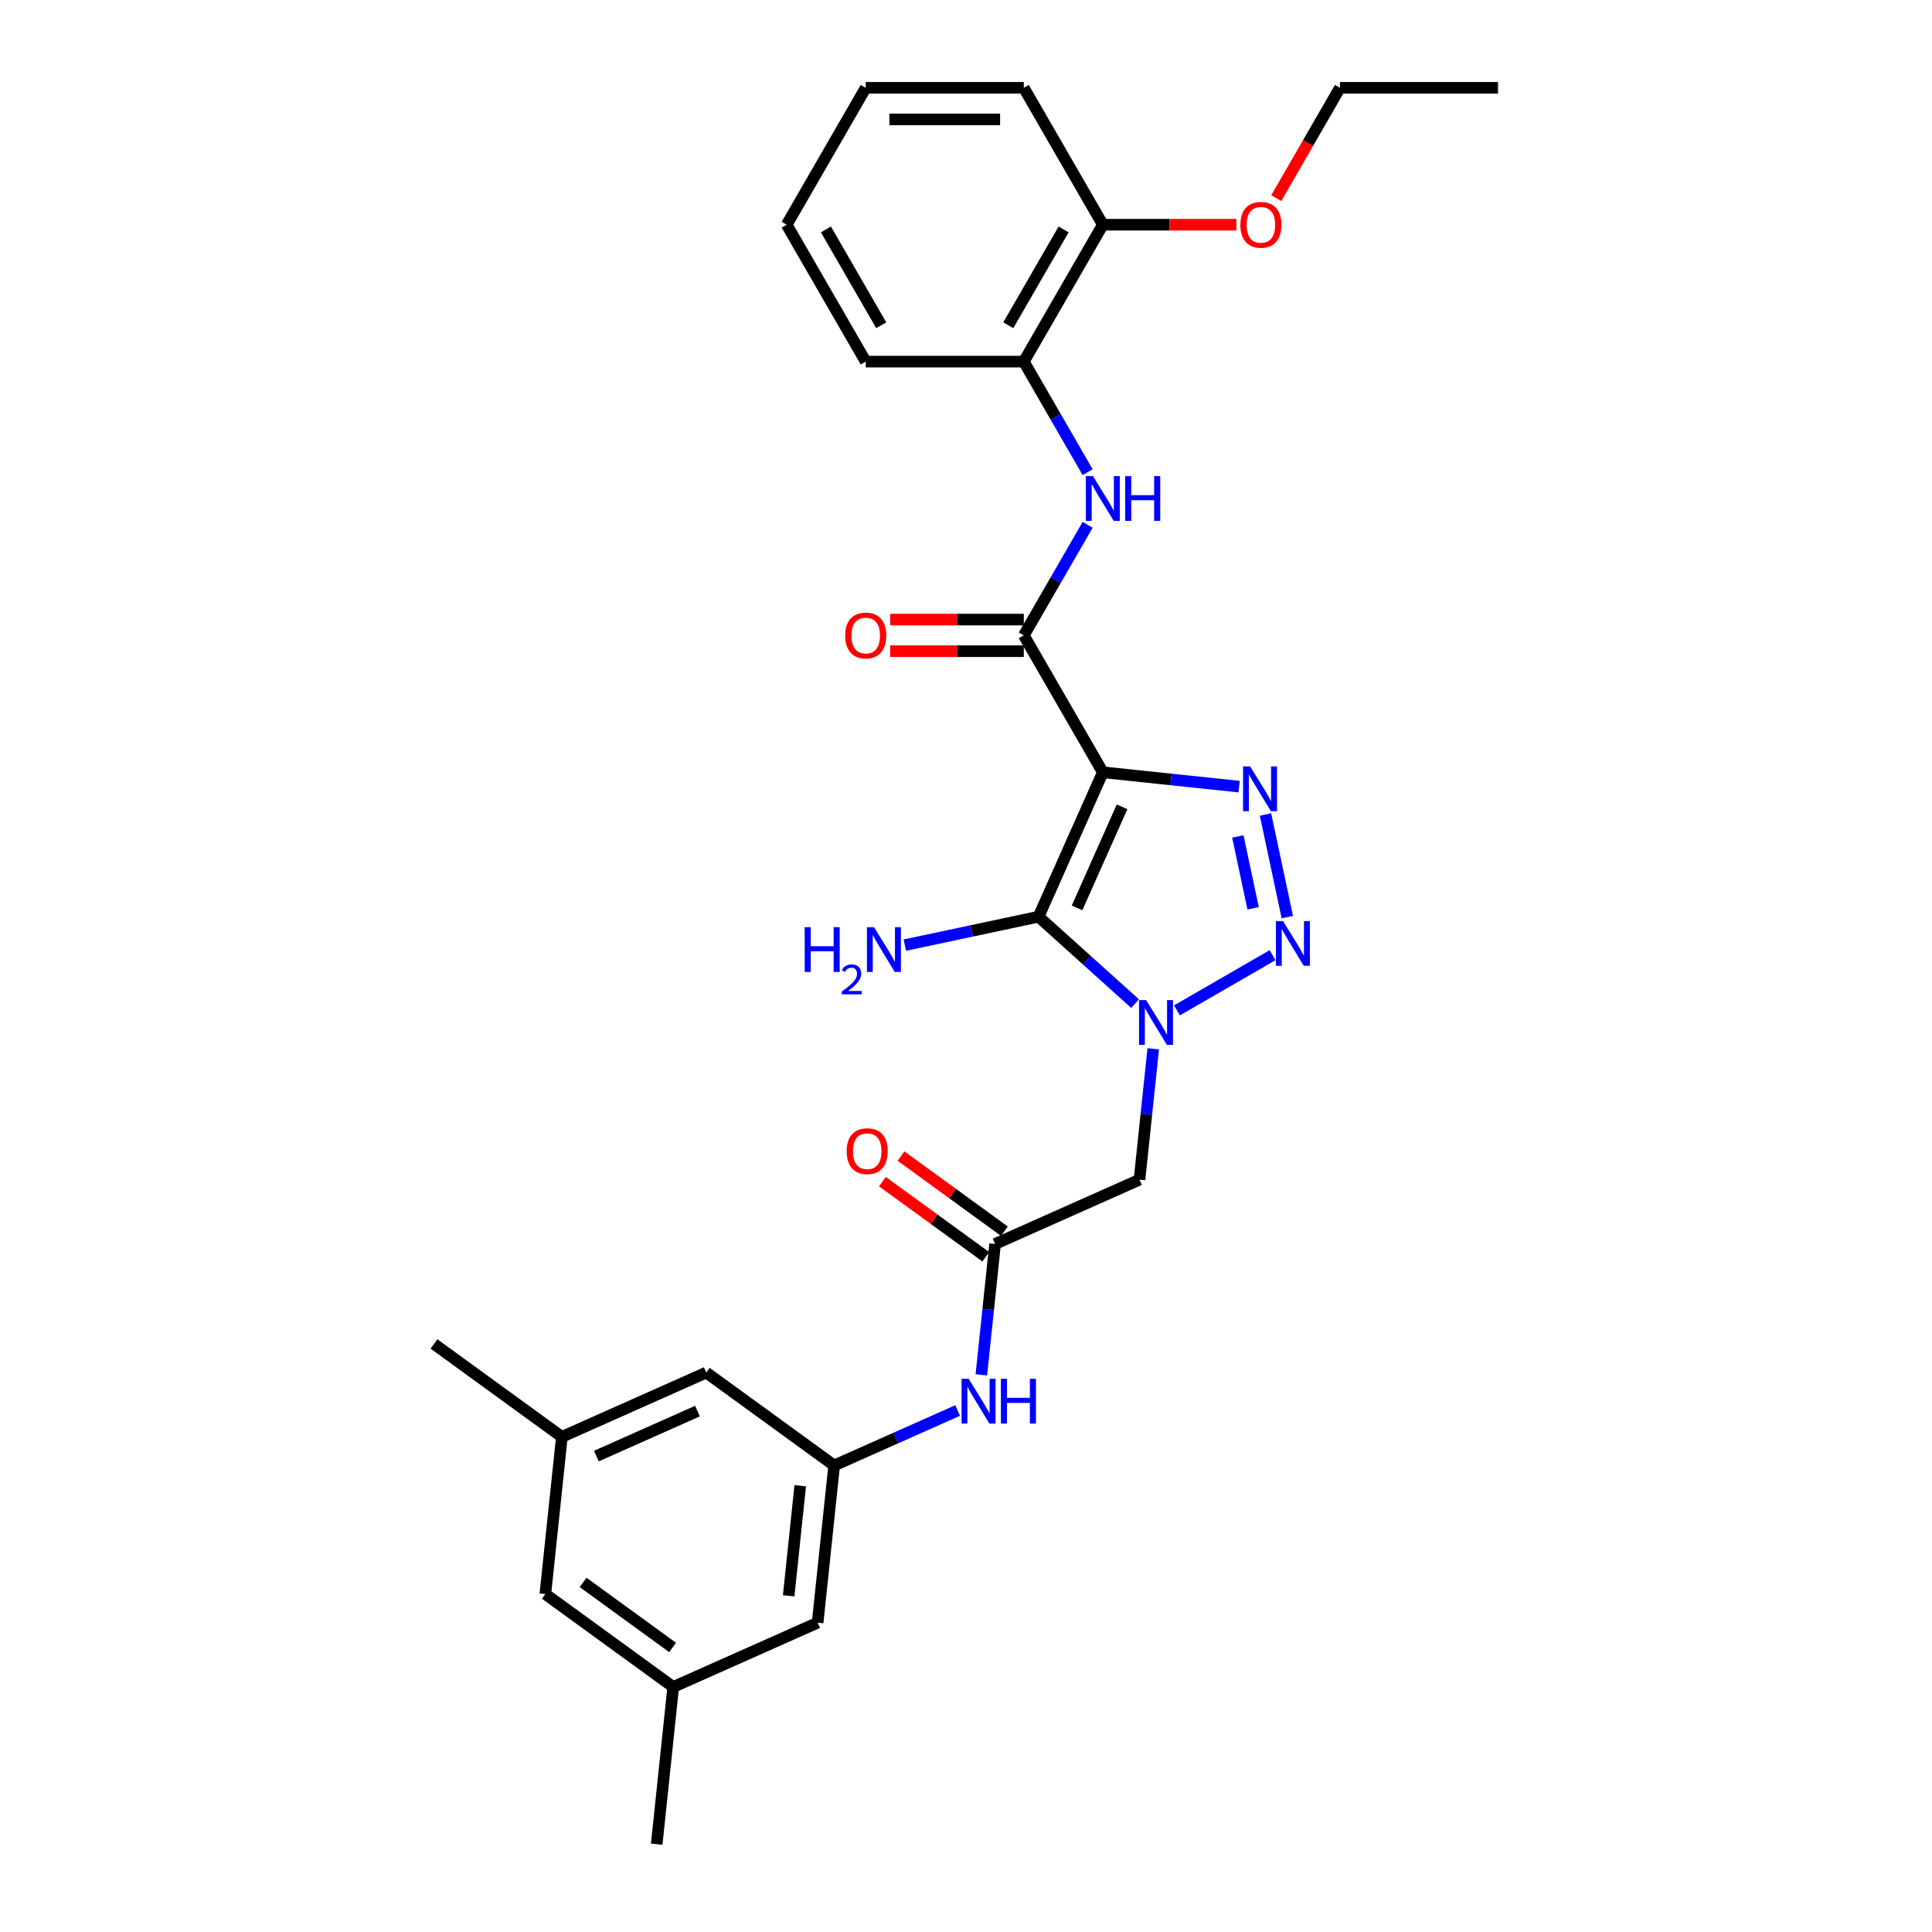 <?xml version='1.0' encoding='iso-8859-1'?>
<svg version='1.1' baseProfile='full'
              xmlns='http://www.w3.org/2000/svg'
                      xmlns:rdkit='http://www.rdkit.org/xml'
                      xmlns:xlink='http://www.w3.org/1999/xlink'
                  xml:space='preserve'
width='1000px' height='1000px' viewBox='0 0 1000 1000'>
<!-- END OF HEADER -->
<rect style='opacity:1.0;fill:#FFFFFF;stroke:none' width='1000' height='1000' x='0' y='0'> </rect>
<path class='bond-1' d='M 570.827,399.738 L 537.548,474.483' style='fill:none;fill-rule:evenodd;stroke:#000000;stroke-width:6px;stroke-linecap:butt;stroke-linejoin:miter;stroke-opacity:1' />
<path class='bond-1' d='M 580.784,417.605 L 557.489,469.927' style='fill:none;fill-rule:evenodd;stroke:#000000;stroke-width:6px;stroke-linecap:butt;stroke-linejoin:miter;stroke-opacity:1' />
<path class='bond-3' d='M 570.827,399.738 L 606.095,403.445' style='fill:none;fill-rule:evenodd;stroke:#000000;stroke-width:6px;stroke-linecap:butt;stroke-linejoin:miter;stroke-opacity:1' />
<path class='bond-3' d='M 606.095,403.445 L 641.364,407.152' style='fill:none;fill-rule:evenodd;stroke:#0000FF;stroke-width:6px;stroke-linecap:butt;stroke-linejoin:miter;stroke-opacity:1' />
<path class='bond-4' d='M 570.827,399.738 L 529.918,328.881' style='fill:none;fill-rule:evenodd;stroke:#000000;stroke-width:6px;stroke-linecap:butt;stroke-linejoin:miter;stroke-opacity:1' />
<path class='bond-0' d='M 587.518,519.476 L 562.533,496.979' style='fill:none;fill-rule:evenodd;stroke:#0000FF;stroke-width:6px;stroke-linecap:butt;stroke-linejoin:miter;stroke-opacity:1' />
<path class='bond-0' d='M 562.533,496.979 L 537.548,474.483' style='fill:none;fill-rule:evenodd;stroke:#000000;stroke-width:6px;stroke-linecap:butt;stroke-linejoin:miter;stroke-opacity:1' />
<path class='bond-5' d='M 596.918,542.861 L 593.359,576.73' style='fill:none;fill-rule:evenodd;stroke:#0000FF;stroke-width:6px;stroke-linecap:butt;stroke-linejoin:miter;stroke-opacity:1' />
<path class='bond-5' d='M 593.359,576.73 L 589.799,610.6' style='fill:none;fill-rule:evenodd;stroke:#000000;stroke-width:6px;stroke-linecap:butt;stroke-linejoin:miter;stroke-opacity:1' />
<path class='bond-29' d='M 609.184,522.976 L 658.688,494.394' style='fill:none;fill-rule:evenodd;stroke:#0000FF;stroke-width:6px;stroke-linecap:butt;stroke-linejoin:miter;stroke-opacity:1' />
<path class='bond-12' d='M 537.548,474.483 L 502.949,481.837' style='fill:none;fill-rule:evenodd;stroke:#000000;stroke-width:6px;stroke-linecap:butt;stroke-linejoin:miter;stroke-opacity:1' />
<path class='bond-12' d='M 502.949,481.837 L 468.351,489.191' style='fill:none;fill-rule:evenodd;stroke:#0000FF;stroke-width:6px;stroke-linecap:butt;stroke-linejoin:miter;stroke-opacity:1' />
<path class='bond-2' d='M 666.31,474.69 L 655.02,421.573' style='fill:none;fill-rule:evenodd;stroke:#0000FF;stroke-width:6px;stroke-linecap:butt;stroke-linejoin:miter;stroke-opacity:1' />
<path class='bond-2' d='M 648.611,470.124 L 640.708,432.943' style='fill:none;fill-rule:evenodd;stroke:#0000FF;stroke-width:6px;stroke-linecap:butt;stroke-linejoin:miter;stroke-opacity:1' />
<path class='bond-6' d='M 529.918,328.881 L 546.437,300.268' style='fill:none;fill-rule:evenodd;stroke:#000000;stroke-width:6px;stroke-linecap:butt;stroke-linejoin:miter;stroke-opacity:1' />
<path class='bond-6' d='M 546.437,300.268 L 562.957,271.656' style='fill:none;fill-rule:evenodd;stroke:#0000FF;stroke-width:6px;stroke-linecap:butt;stroke-linejoin:miter;stroke-opacity:1' />
<path class='bond-11' d='M 529.918,320.699 L 495.349,320.699' style='fill:none;fill-rule:evenodd;stroke:#000000;stroke-width:6px;stroke-linecap:butt;stroke-linejoin:miter;stroke-opacity:1' />
<path class='bond-11' d='M 495.349,320.699 L 460.781,320.699' style='fill:none;fill-rule:evenodd;stroke:#FF0000;stroke-width:6px;stroke-linecap:butt;stroke-linejoin:miter;stroke-opacity:1' />
<path class='bond-11' d='M 529.918,337.063 L 495.349,337.063' style='fill:none;fill-rule:evenodd;stroke:#000000;stroke-width:6px;stroke-linecap:butt;stroke-linejoin:miter;stroke-opacity:1' />
<path class='bond-11' d='M 495.349,337.063 L 460.781,337.063' style='fill:none;fill-rule:evenodd;stroke:#FF0000;stroke-width:6px;stroke-linecap:butt;stroke-linejoin:miter;stroke-opacity:1' />
<path class='bond-7' d='M 589.799,610.6 L 515.054,643.878' style='fill:none;fill-rule:evenodd;stroke:#000000;stroke-width:6px;stroke-linecap:butt;stroke-linejoin:miter;stroke-opacity:1' />
<path class='bond-8' d='M 562.957,244.394 L 546.437,215.781' style='fill:none;fill-rule:evenodd;stroke:#0000FF;stroke-width:6px;stroke-linecap:butt;stroke-linejoin:miter;stroke-opacity:1' />
<path class='bond-8' d='M 546.437,215.781 L 529.918,187.168' style='fill:none;fill-rule:evenodd;stroke:#000000;stroke-width:6px;stroke-linecap:butt;stroke-linejoin:miter;stroke-opacity:1' />
<path class='bond-9' d='M 515.054,643.878 L 511.494,677.748' style='fill:none;fill-rule:evenodd;stroke:#000000;stroke-width:6px;stroke-linecap:butt;stroke-linejoin:miter;stroke-opacity:1' />
<path class='bond-9' d='M 511.494,677.748 L 507.934,711.617' style='fill:none;fill-rule:evenodd;stroke:#0000FF;stroke-width:6px;stroke-linecap:butt;stroke-linejoin:miter;stroke-opacity:1' />
<path class='bond-13' d='M 519.863,637.259 L 493.108,617.82' style='fill:none;fill-rule:evenodd;stroke:#000000;stroke-width:6px;stroke-linecap:butt;stroke-linejoin:miter;stroke-opacity:1' />
<path class='bond-13' d='M 493.108,617.82 L 466.353,598.381' style='fill:none;fill-rule:evenodd;stroke:#FF0000;stroke-width:6px;stroke-linecap:butt;stroke-linejoin:miter;stroke-opacity:1' />
<path class='bond-13' d='M 510.245,650.498 L 483.49,631.059' style='fill:none;fill-rule:evenodd;stroke:#000000;stroke-width:6px;stroke-linecap:butt;stroke-linejoin:miter;stroke-opacity:1' />
<path class='bond-13' d='M 483.49,631.059 L 456.734,611.62' style='fill:none;fill-rule:evenodd;stroke:#FF0000;stroke-width:6px;stroke-linecap:butt;stroke-linejoin:miter;stroke-opacity:1' />
<path class='bond-14' d='M 529.918,187.168 L 570.827,116.311' style='fill:none;fill-rule:evenodd;stroke:#000000;stroke-width:6px;stroke-linecap:butt;stroke-linejoin:miter;stroke-opacity:1' />
<path class='bond-14' d='M 521.883,168.358 L 550.519,118.758' style='fill:none;fill-rule:evenodd;stroke:#000000;stroke-width:6px;stroke-linecap:butt;stroke-linejoin:miter;stroke-opacity:1' />
<path class='bond-21' d='M 529.918,187.168 L 448.099,187.168' style='fill:none;fill-rule:evenodd;stroke:#000000;stroke-width:6px;stroke-linecap:butt;stroke-linejoin:miter;stroke-opacity:1' />
<path class='bond-10' d='M 495.669,730.071 L 463.713,744.299' style='fill:none;fill-rule:evenodd;stroke:#0000FF;stroke-width:6px;stroke-linecap:butt;stroke-linejoin:miter;stroke-opacity:1' />
<path class='bond-10' d='M 463.713,744.299 L 431.757,758.527' style='fill:none;fill-rule:evenodd;stroke:#000000;stroke-width:6px;stroke-linecap:butt;stroke-linejoin:miter;stroke-opacity:1' />
<path class='bond-17' d='M 431.757,758.527 L 365.565,710.435' style='fill:none;fill-rule:evenodd;stroke:#000000;stroke-width:6px;stroke-linecap:butt;stroke-linejoin:miter;stroke-opacity:1' />
<path class='bond-18' d='M 431.757,758.527 L 423.205,839.897' style='fill:none;fill-rule:evenodd;stroke:#000000;stroke-width:6px;stroke-linecap:butt;stroke-linejoin:miter;stroke-opacity:1' />
<path class='bond-18' d='M 414.2,769.022 L 408.214,825.981' style='fill:none;fill-rule:evenodd;stroke:#000000;stroke-width:6px;stroke-linecap:butt;stroke-linejoin:miter;stroke-opacity:1' />
<path class='bond-20' d='M 570.827,116.311 L 605.395,116.311' style='fill:none;fill-rule:evenodd;stroke:#000000;stroke-width:6px;stroke-linecap:butt;stroke-linejoin:miter;stroke-opacity:1' />
<path class='bond-20' d='M 605.395,116.311 L 639.963,116.311' style='fill:none;fill-rule:evenodd;stroke:#FF0000;stroke-width:6px;stroke-linecap:butt;stroke-linejoin:miter;stroke-opacity:1' />
<path class='bond-22' d='M 570.827,116.311 L 529.918,45.455' style='fill:none;fill-rule:evenodd;stroke:#000000;stroke-width:6px;stroke-linecap:butt;stroke-linejoin:miter;stroke-opacity:1' />
<path class='bond-15' d='M 290.82,743.714 L 365.565,710.435' style='fill:none;fill-rule:evenodd;stroke:#000000;stroke-width:6px;stroke-linecap:butt;stroke-linejoin:miter;stroke-opacity:1' />
<path class='bond-15' d='M 308.687,753.671 L 361.009,730.376' style='fill:none;fill-rule:evenodd;stroke:#000000;stroke-width:6px;stroke-linecap:butt;stroke-linejoin:miter;stroke-opacity:1' />
<path class='bond-24' d='M 290.82,743.714 L 224.628,695.622' style='fill:none;fill-rule:evenodd;stroke:#000000;stroke-width:6px;stroke-linecap:butt;stroke-linejoin:miter;stroke-opacity:1' />
<path class='bond-31' d='M 290.82,743.714 L 282.268,825.084' style='fill:none;fill-rule:evenodd;stroke:#000000;stroke-width:6px;stroke-linecap:butt;stroke-linejoin:miter;stroke-opacity:1' />
<path class='bond-16' d='M 348.46,873.175 L 423.205,839.897' style='fill:none;fill-rule:evenodd;stroke:#000000;stroke-width:6px;stroke-linecap:butt;stroke-linejoin:miter;stroke-opacity:1' />
<path class='bond-19' d='M 348.46,873.175 L 282.268,825.084' style='fill:none;fill-rule:evenodd;stroke:#000000;stroke-width:6px;stroke-linecap:butt;stroke-linejoin:miter;stroke-opacity:1' />
<path class='bond-19' d='M 348.149,852.723 L 301.815,819.059' style='fill:none;fill-rule:evenodd;stroke:#000000;stroke-width:6px;stroke-linecap:butt;stroke-linejoin:miter;stroke-opacity:1' />
<path class='bond-23' d='M 348.46,873.175 L 339.908,954.545' style='fill:none;fill-rule:evenodd;stroke:#000000;stroke-width:6px;stroke-linecap:butt;stroke-linejoin:miter;stroke-opacity:1' />
<path class='bond-25' d='M 660.59,102.549 L 677.072,74.002' style='fill:none;fill-rule:evenodd;stroke:#FF0000;stroke-width:6px;stroke-linecap:butt;stroke-linejoin:miter;stroke-opacity:1' />
<path class='bond-25' d='M 677.072,74.002 L 693.554,45.455' style='fill:none;fill-rule:evenodd;stroke:#000000;stroke-width:6px;stroke-linecap:butt;stroke-linejoin:miter;stroke-opacity:1' />
<path class='bond-27' d='M 448.099,187.168 L 407.19,116.311' style='fill:none;fill-rule:evenodd;stroke:#000000;stroke-width:6px;stroke-linecap:butt;stroke-linejoin:miter;stroke-opacity:1' />
<path class='bond-27' d='M 456.134,168.358 L 427.498,118.758' style='fill:none;fill-rule:evenodd;stroke:#000000;stroke-width:6px;stroke-linecap:butt;stroke-linejoin:miter;stroke-opacity:1' />
<path class='bond-30' d='M 529.918,45.455 L 448.099,45.455' style='fill:none;fill-rule:evenodd;stroke:#000000;stroke-width:6px;stroke-linecap:butt;stroke-linejoin:miter;stroke-opacity:1' />
<path class='bond-30' d='M 517.645,61.818 L 460.372,61.818' style='fill:none;fill-rule:evenodd;stroke:#000000;stroke-width:6px;stroke-linecap:butt;stroke-linejoin:miter;stroke-opacity:1' />
<path class='bond-26' d='M 693.554,45.455 L 775.372,45.455' style='fill:none;fill-rule:evenodd;stroke:#000000;stroke-width:6px;stroke-linecap:butt;stroke-linejoin:miter;stroke-opacity:1' />
<path class='bond-28' d='M 407.19,116.311 L 448.099,45.455' style='fill:none;fill-rule:evenodd;stroke:#000000;stroke-width:6px;stroke-linecap:butt;stroke-linejoin:miter;stroke-opacity:1' />
<path  class='atom-1' d='M 593.229 517.644
L 600.822 529.917
Q 601.575 531.128, 602.786 533.321
Q 603.997 535.513, 604.062 535.644
L 604.062 517.644
L 607.138 517.644
L 607.138 540.815
L 603.964 540.815
L 595.815 527.397
Q 594.866 525.826, 593.851 524.026
Q 592.869 522.226, 592.575 521.67
L 592.575 540.815
L 589.564 540.815
L 589.564 517.644
L 593.229 517.644
' fill='#0000FF'/>
<path  class='atom-3' d='M 664.086 476.735
L 671.679 489.008
Q 672.431 490.219, 673.642 492.412
Q 674.853 494.604, 674.919 494.735
L 674.919 476.735
L 677.995 476.735
L 677.995 499.906
L 674.821 499.906
L 666.671 486.488
Q 665.722 484.917, 664.708 483.117
Q 663.726 481.317, 663.431 480.761
L 663.431 499.906
L 660.42 499.906
L 660.42 476.735
L 664.086 476.735
' fill='#0000FF'/>
<path  class='atom-4' d='M 647.075 396.705
L 654.668 408.978
Q 655.42 410.189, 656.631 412.381
Q 657.842 414.574, 657.908 414.705
L 657.908 396.705
L 660.984 396.705
L 660.984 419.876
L 657.81 419.876
L 649.66 406.458
Q 648.711 404.887, 647.697 403.087
Q 646.715 401.287, 646.42 400.73
L 646.42 419.876
L 643.41 419.876
L 643.41 396.705
L 647.075 396.705
' fill='#0000FF'/>
<path  class='atom-7' d='M 565.705 246.439
L 573.298 258.712
Q 574.05 259.923, 575.261 262.116
Q 576.472 264.308, 576.538 264.439
L 576.538 246.439
L 579.614 246.439
L 579.614 269.61
L 576.439 269.61
L 568.29 256.192
Q 567.341 254.621, 566.327 252.821
Q 565.345 251.021, 565.05 250.465
L 565.05 269.61
L 562.039 269.61
L 562.039 246.439
L 565.705 246.439
' fill='#0000FF'/>
<path  class='atom-7' d='M 582.396 246.439
L 585.538 246.439
L 585.538 256.29
L 597.385 256.29
L 597.385 246.439
L 600.527 246.439
L 600.527 269.61
L 597.385 269.61
L 597.385 258.908
L 585.538 258.908
L 585.538 269.61
L 582.396 269.61
L 582.396 246.439
' fill='#0000FF'/>
<path  class='atom-10' d='M 501.38 713.663
L 508.973 725.936
Q 509.725 727.147, 510.936 729.339
Q 512.147 731.532, 512.213 731.663
L 512.213 713.663
L 515.289 713.663
L 515.289 736.834
L 512.114 736.834
L 503.965 723.416
Q 503.016 721.845, 502.002 720.045
Q 501.02 718.245, 500.725 717.688
L 500.725 736.834
L 497.714 736.834
L 497.714 713.663
L 501.38 713.663
' fill='#0000FF'/>
<path  class='atom-10' d='M 518.071 713.663
L 521.213 713.663
L 521.213 723.514
L 533.06 723.514
L 533.06 713.663
L 536.202 713.663
L 536.202 736.834
L 533.06 736.834
L 533.06 726.132
L 521.213 726.132
L 521.213 736.834
L 518.071 736.834
L 518.071 713.663
' fill='#0000FF'/>
<path  class='atom-12' d='M 437.463 328.947
Q 437.463 323.383, 440.212 320.274
Q 442.961 317.165, 448.099 317.165
Q 453.238 317.165, 455.987 320.274
Q 458.736 323.383, 458.736 328.947
Q 458.736 334.576, 455.954 337.783
Q 453.172 340.958, 448.099 340.958
Q 442.994 340.958, 440.212 337.783
Q 437.463 334.609, 437.463 328.947
M 448.099 338.34
Q 451.634 338.34, 453.532 335.983
Q 455.463 333.594, 455.463 328.947
Q 455.463 324.398, 453.532 322.107
Q 451.634 319.783, 448.099 319.783
Q 444.565 319.783, 442.634 322.074
Q 440.736 324.365, 440.736 328.947
Q 440.736 333.627, 442.634 335.983
Q 444.565 338.34, 448.099 338.34
' fill='#FF0000'/>
<path  class='atom-13' d='M 416.5 479.908
L 419.642 479.908
L 419.642 489.759
L 431.489 489.759
L 431.489 479.908
L 434.631 479.908
L 434.631 503.079
L 431.489 503.079
L 431.489 492.377
L 419.642 492.377
L 419.642 503.079
L 416.5 503.079
L 416.5 479.908
' fill='#0000FF'/>
<path  class='atom-13' d='M 435.754 502.266
Q 436.316 500.819, 437.655 500.02
Q 438.994 499.199, 440.852 499.199
Q 443.163 499.199, 444.459 500.452
Q 445.755 501.705, 445.755 503.929
Q 445.755 506.197, 444.07 508.314
Q 442.407 510.431, 438.951 512.937
L 446.014 512.937
L 446.014 514.665
L 435.711 514.665
L 435.711 513.217
Q 438.562 511.187, 440.247 509.675
Q 441.953 508.163, 442.774 506.802
Q 443.595 505.441, 443.595 504.037
Q 443.595 502.569, 442.861 501.748
Q 442.126 500.927, 440.852 500.927
Q 439.621 500.927, 438.8 501.424
Q 437.979 501.921, 437.396 503.022
L 435.754 502.266
' fill='#0000FF'/>
<path  class='atom-13' d='M 452.396 479.908
L 459.989 492.181
Q 460.742 493.392, 461.952 495.585
Q 463.163 497.777, 463.229 497.908
L 463.229 479.908
L 466.305 479.908
L 466.305 503.079
L 463.131 503.079
L 454.982 489.661
Q 454.032 488.09, 453.018 486.29
Q 452.036 484.49, 451.742 483.934
L 451.742 503.079
L 448.731 503.079
L 448.731 479.908
L 452.396 479.908
' fill='#0000FF'/>
<path  class='atom-14' d='M 438.225 595.852
Q 438.225 590.289, 440.974 587.179
Q 443.724 584.07, 448.862 584.07
Q 454 584.07, 456.749 587.179
Q 459.498 590.289, 459.498 595.852
Q 459.498 601.481, 456.716 604.689
Q 453.934 607.863, 448.862 607.863
Q 443.756 607.863, 440.974 604.689
Q 438.225 601.514, 438.225 595.852
M 448.862 605.245
Q 452.396 605.245, 454.294 602.889
Q 456.225 600.5, 456.225 595.852
Q 456.225 591.303, 454.294 589.012
Q 452.396 586.689, 448.862 586.689
Q 445.327 586.689, 443.396 588.979
Q 441.498 591.27, 441.498 595.852
Q 441.498 600.532, 443.396 602.889
Q 445.327 605.245, 448.862 605.245
' fill='#FF0000'/>
<path  class='atom-21' d='M 642.009 116.377
Q 642.009 110.813, 644.758 107.704
Q 647.507 104.595, 652.645 104.595
Q 657.783 104.595, 660.532 107.704
Q 663.281 110.813, 663.281 116.377
Q 663.281 122.006, 660.5 125.213
Q 657.718 128.388, 652.645 128.388
Q 647.54 128.388, 644.758 125.213
Q 642.009 122.039, 642.009 116.377
M 652.645 125.769
Q 656.18 125.769, 658.078 123.413
Q 660.009 121.024, 660.009 116.377
Q 660.009 111.828, 658.078 109.537
Q 656.18 107.213, 652.645 107.213
Q 649.11 107.213, 647.18 109.504
Q 645.281 111.795, 645.281 116.377
Q 645.281 121.057, 647.18 123.413
Q 649.11 125.769, 652.645 125.769
' fill='#FF0000'/>
</svg>
